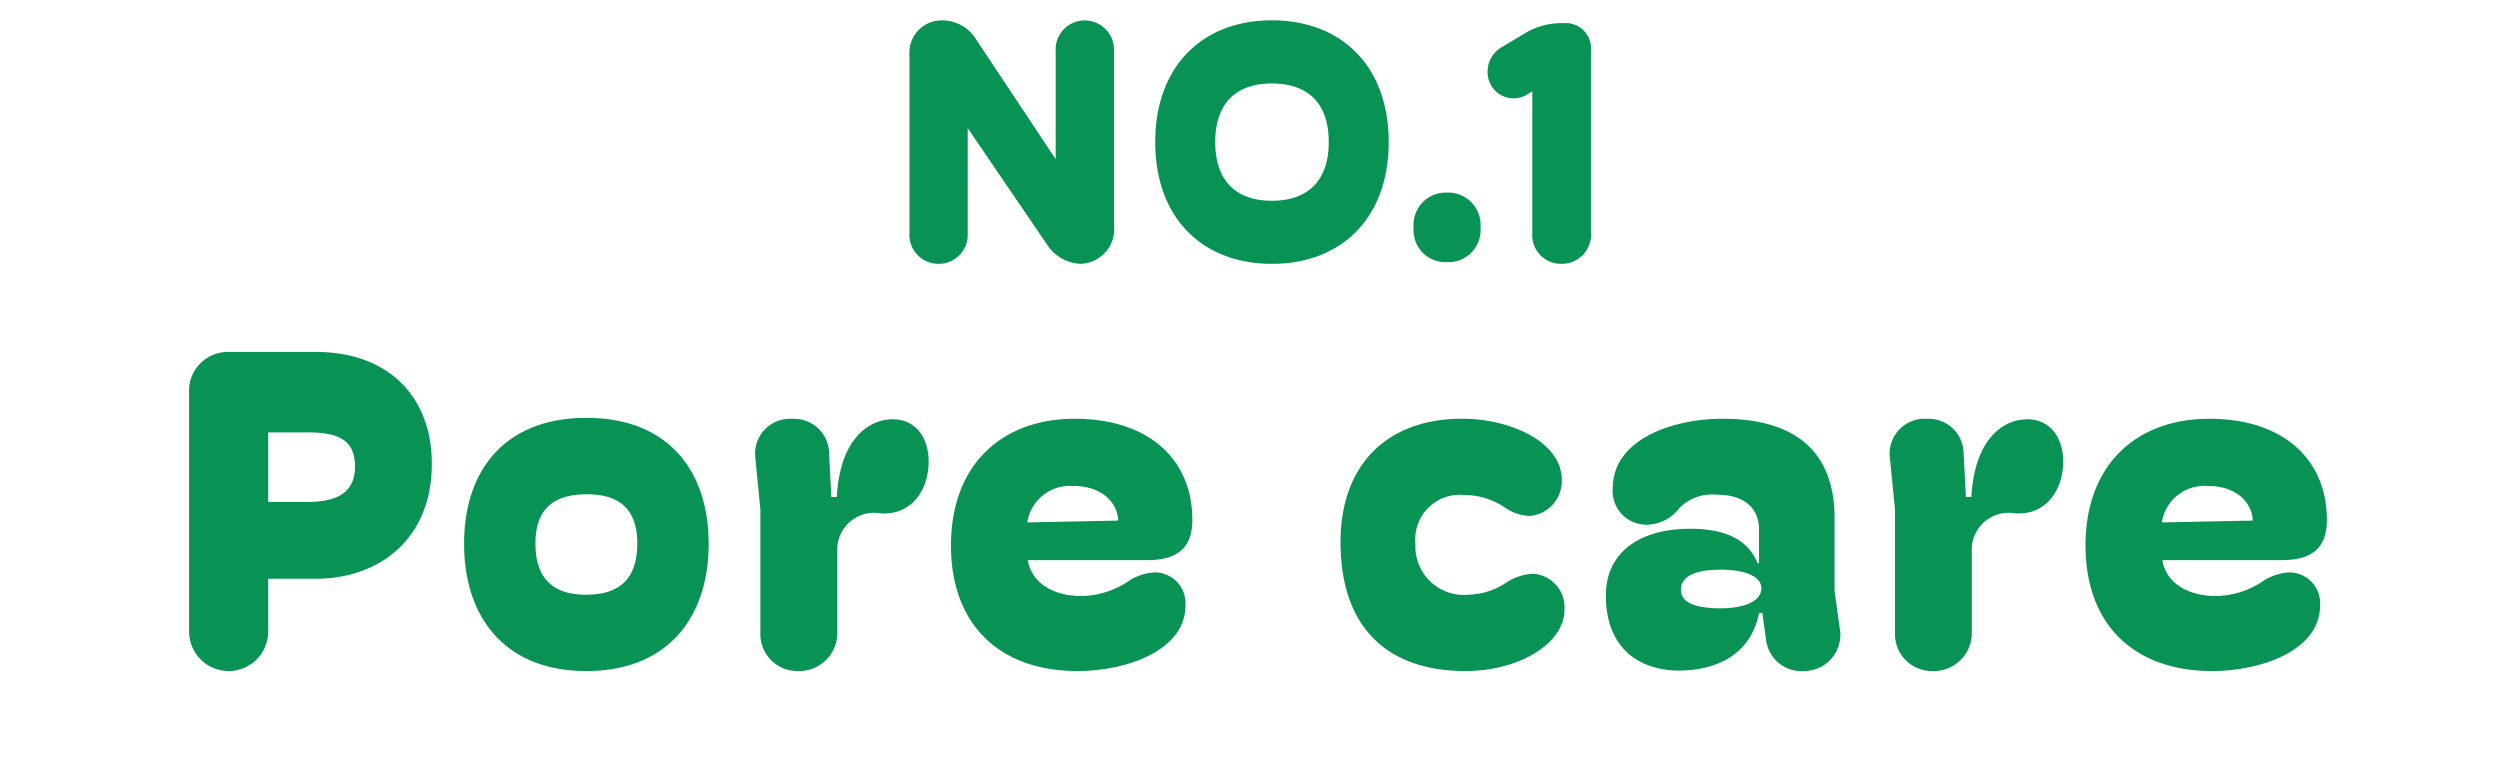 <svg xmlns="http://www.w3.org/2000/svg" xmlns:xlink="http://www.w3.org/1999/xlink" width="154" height="48" viewBox="0 0 154 48">
  <defs>
    <clipPath id="clip-path">
      <rect id="長方形_6083" data-name="長方形 6083" width="154" height="48" transform="translate(-2088 -871)" fill="none" stroke="#707070" stroke-width="1"/>
    </clipPath>
  </defs>
  <g id="マスクグループ_405" data-name="マスクグループ 405" transform="translate(2088 871)" clip-path="url(#clip-path)">
    <path id="パス_7483" data-name="パス 7483" d="M-62.916.336a2.44,2.44,0,0,0,2.436-2.52V-5.348h2.912c3.92,0,7.168-2.436,7.168-7.084,0-4.116-2.66-6.888-7.14-6.888h-5.488a2.393,2.393,0,0,0-2.324,2.548V-2.184A2.44,2.44,0,0,0-62.916.336Zm2.436-14.7h2.436c1.82,0,2.912.42,2.912,2.1,0,1.6-1.092,2.184-2.94,2.184H-60.48Zm19.6,14.7c4.984,0,7.532-3.276,7.532-7.84S-35.9-15.26-40.88-15.26s-7.532,3.192-7.532,7.756S-45.864.336-40.88.336Zm0-4.7c-2.072,0-3.136-1.008-3.136-3.164,0-2.072,1.064-3.024,3.164-3.024,2.044,0,3.108.952,3.108,3.024C-37.744-5.376-38.808-4.368-40.88-4.368Zm13.048,4.7a2.343,2.343,0,0,0,2.408-2.352V-7a2.276,2.276,0,0,1,2.66-2.38c1.9.14,2.968-1.428,2.968-3.192,0-1.484-.812-2.6-2.212-2.6-1.456,0-3.248,1.176-3.444,4.788h-.336l-.14-2.66a2.153,2.153,0,0,0-2.24-2.156,2.152,2.152,0,0,0-2.3,2.436l.308,3.164v7.588A2.273,2.273,0,0,0-27.832.336ZM-5.852-5.74a3.2,3.2,0,0,0-1.624.532,5.349,5.349,0,0,1-2.912.924c-1.624,0-3.052-.728-3.3-2.212h7.336c1.9,0,2.8-.756,2.8-2.492,0-3.612-2.576-6.216-7.252-6.216-4.424,0-7.616,2.772-7.616,7.812,0,4.872,3,7.728,7.784,7.728C-7.56.336-3.976-.952-3.976-3.7A1.9,1.9,0,0,0-5.852-5.74Zm-4.984-5.32c1.708,0,2.688,1.036,2.716,2.128l-5.6.112A2.662,2.662,0,0,1-10.836-11.06ZM13.272.336c3.276,0,6.1-1.68,6.1-3.78a2.071,2.071,0,0,0-1.932-2.212,3.249,3.249,0,0,0-1.68.56,4.353,4.353,0,0,1-2.268.728,2.985,2.985,0,0,1-3.3-3.136,2.741,2.741,0,0,1,3.024-3,4.361,4.361,0,0,1,2.464.756,2.908,2.908,0,0,0,1.54.532,2.16,2.16,0,0,0,1.988-2.212c0-2.408-3.276-3.78-6.132-3.78-4.7,0-7.5,2.912-7.5,7.588C5.572-2.38,8.428.336,13.272.336ZM26.348.308c2.8,0,4.564-1.288,5.012-3.556h.2l.224,1.624A2.193,2.193,0,0,0,34.132.336,2.239,2.239,0,0,0,36.316-2.38l-.308-2.24V-9.072c0-4.48-2.856-6.132-6.888-6.132-3.192,0-6.776,1.316-6.776,4.284a2.072,2.072,0,0,0,2.128,2.24,2.526,2.526,0,0,0,1.96-1.008,2.854,2.854,0,0,1,2.324-.84c1.6,0,2.6.756,2.6,2.156V-6.3h-.084c-.476-1.148-1.54-2.128-4.144-2.128-3.248,0-5.208,1.54-5.208,4.116C21.924-1.316,23.688.252,26.348.308Zm2.66-3.836c-1.428,0-2.464-.28-2.464-1.148,0-.9,1.036-1.232,2.464-1.232,1.372,0,2.492.364,2.492,1.148C31.5-3.892,30.268-3.528,29.008-3.528ZM42.056.336a2.343,2.343,0,0,0,2.408-2.352V-7a2.276,2.276,0,0,1,2.66-2.38c1.9.14,2.968-1.428,2.968-3.192,0-1.484-.812-2.6-2.212-2.6-1.456,0-3.248,1.176-3.444,4.788H44.1l-.14-2.66A2.153,2.153,0,0,0,41.72-15.2a2.152,2.152,0,0,0-2.3,2.436L39.732-9.6v7.588A2.273,2.273,0,0,0,42.056.336ZM64.036-5.74a3.2,3.2,0,0,0-1.624.532,5.349,5.349,0,0,1-2.912.924c-1.624,0-3.052-.728-3.3-2.212h7.336c1.9,0,2.8-.756,2.8-2.492,0-3.612-2.576-6.216-7.252-6.216-4.424,0-7.616,2.772-7.616,7.812,0,4.872,3,7.728,7.784,7.728,3.08,0,6.664-1.288,6.664-4.032A1.9,1.9,0,0,0,64.036-5.74Zm-4.984-5.32c1.708,0,2.688,1.036,2.716,2.128l-5.6.112A2.662,2.662,0,0,1,59.052-11.06Z" transform="translate(-2011 -830)" fill="#089355"/>
    <path id="パス_7484" data-name="パス 7484" d="M-19.194.252a1.788,1.788,0,0,0,1.806-1.89V-8.106l4.893,7.182A2.58,2.58,0,0,0-10.4.252,2.15,2.15,0,0,0-8.379-2.163V-12.831a1.806,1.806,0,0,0-1.806-1.911,1.79,1.79,0,0,0-1.785,1.911v6.636l-4.872-7.329a2.448,2.448,0,0,0-2.037-1.218,1.983,1.983,0,0,0-2.1,2.058V-1.638A1.784,1.784,0,0,0-19.194.252Zm20.538,0c4.263,0,7.2-2.793,7.2-7.5s-2.94-7.5-7.2-7.5c-4.242,0-7.182,2.793-7.182,7.5S-2.9.252,1.344.252Zm0-3.885c-2.289,0-3.486-1.323-3.486-3.612,0-2.31,1.2-3.612,3.486-3.612,2.31,0,3.507,1.3,3.507,3.612C4.851-4.956,3.654-3.633,1.344-3.633ZM12.138.147A1.979,1.979,0,0,0,14.2-1.974a2,2,0,0,0-2.058-2.163A1.991,1.991,0,0,0,10.08-1.974,1.968,1.968,0,0,0,12.138.147ZM19.32-14.574a4.356,4.356,0,0,0-2.394.63l-1.365.819a1.738,1.738,0,0,0-.924,1.512,1.6,1.6,0,0,0,2.478,1.407l.273-.168v8.736A1.77,1.77,0,0,0,19.173.252,1.8,1.8,0,0,0,21-1.743V-12.894A1.553,1.553,0,0,0,19.32-14.574Z" transform="translate(-2011 -855)" fill="#089355"/>
  </g>
</svg>
